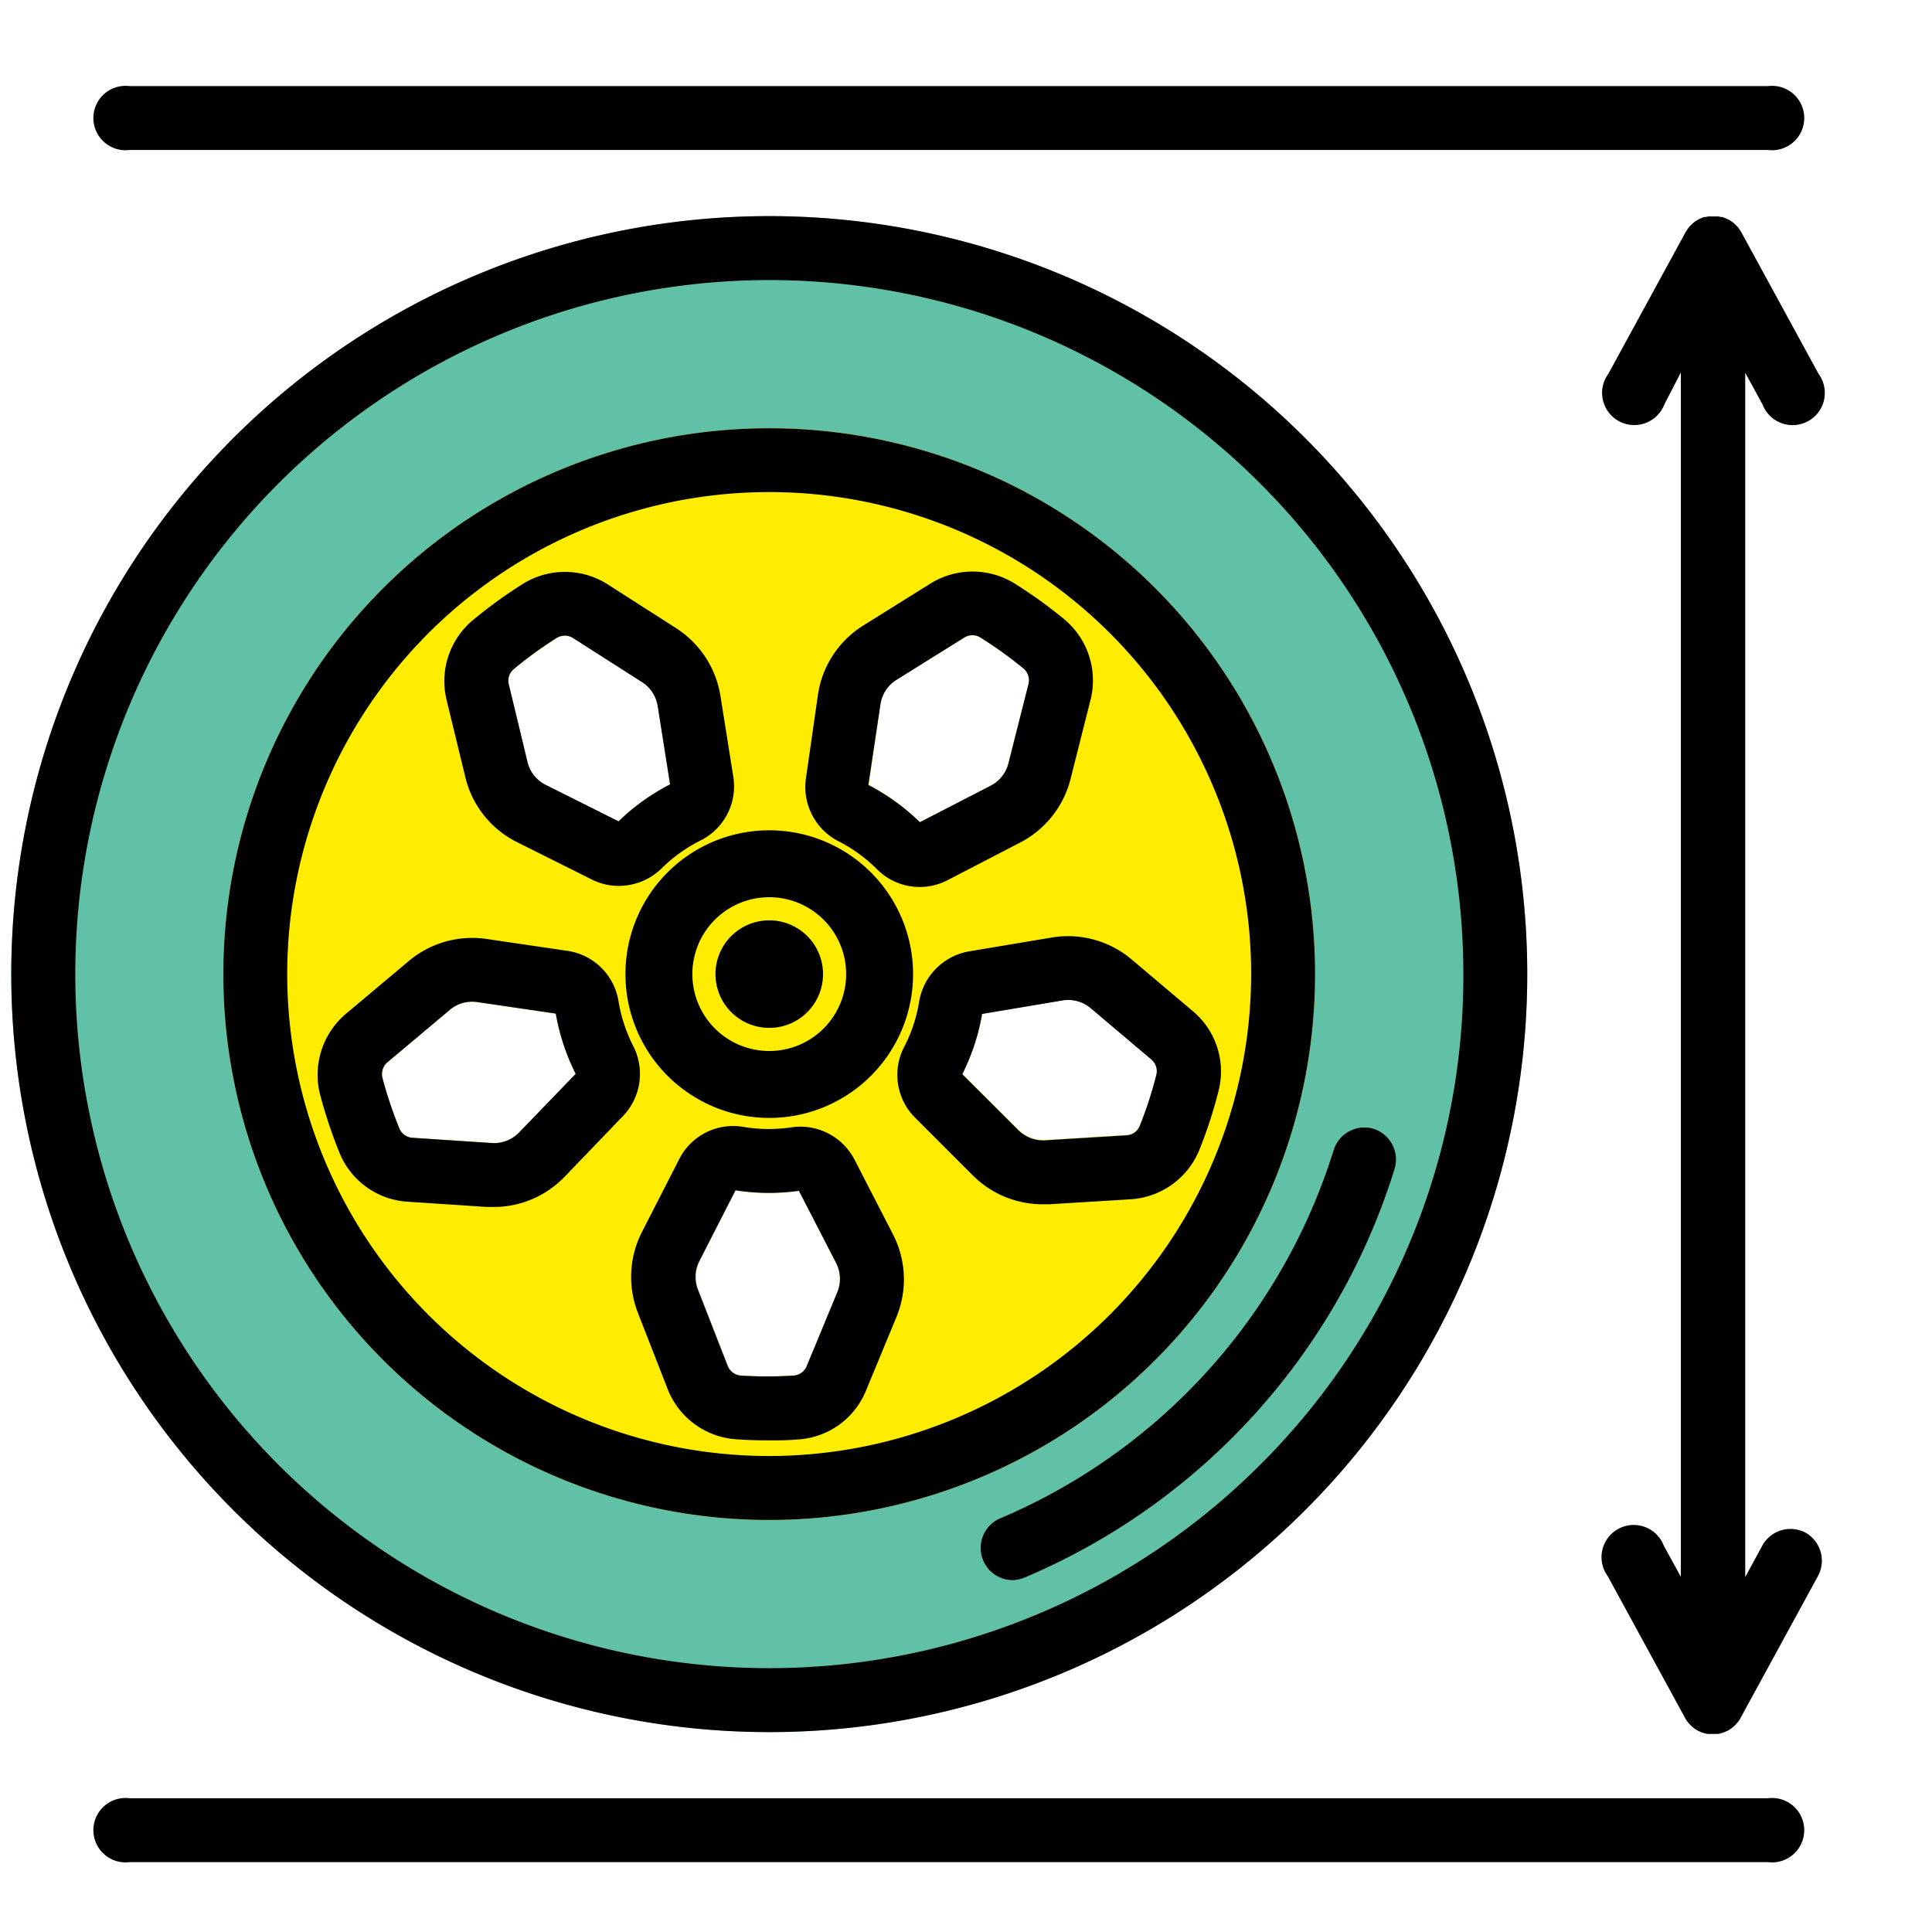 <svg id="Слой_1" data-name="Слой 1" xmlns="http://www.w3.org/2000/svg" viewBox="0 0 300 300"><defs><style>.cls-1{fill:#61c1a6;}.cls-2{fill:#feed01;}</style></defs><title>All</title><path class="cls-1" d="M119.44,33.56a117.7,117.7,0,1,0,117.71,117.7A117.7,117.7,0,0,0,119.44,33.56ZM60.1,165l9.76-8.2a5.36,5.36,0,0,1,3.46-1.26,5.25,5.25,0,0,1,.79.06l12.19,1.79a34,34,0,0,0,3.09,9.36l-8.78,9.11a5.41,5.41,0,0,1-4.23,1.64L64,176.67a2.35,2.35,0,0,1-2-1.48,63.66,63.66,0,0,1-2.6-7.76A2.41,2.41,0,0,1,60.1,165Zm43.95-43.19a33.06,33.06,0,0,0-8,5.74l-11.32-5.67a5.35,5.35,0,0,1-2.82-3.55L79,106.25a2.34,2.34,0,0,1,.82-2.37,62.14,62.14,0,0,1,6.63-4.81,2.47,2.47,0,0,1,1.29-.37,2.33,2.33,0,0,1,1.25.36l10.72,6.85a5.4,5.4,0,0,1,2.44,3.7Zm11,91.78a2.4,2.4,0,0,1-2-1.49l-4.63-11.87a5.39,5.39,0,0,1,.22-4.41l5.62-11a33.52,33.52,0,0,0,9.85.08l5.8,11.24a5.42,5.42,0,0,1,.2,4.54l-4.75,11.47a2.38,2.38,0,0,1-2.06,1.44A64.1,64.1,0,0,1,115,213.58ZM159.71,106.2l-3.12,12.34a5.4,5.4,0,0,1-2.75,3.47l-11,5.67a33.63,33.63,0,0,0-8-5.78l1.8-12.53a5.39,5.39,0,0,1,2.49-3.8L149.73,99a2.36,2.36,0,0,1,2.52,0,63.77,63.77,0,0,1,6.65,4.78A2.39,2.39,0,0,1,159.71,106.2ZM175,176.25l-12.72.78a5.45,5.45,0,0,1-4.13-1.56l-8.73-8.71a33.35,33.35,0,0,0,3.08-9.35l12.49-2.1a5.4,5.4,0,0,1,4.38,1.21l9.46,8a2.38,2.38,0,0,1,.74,2.42,61.88,61.88,0,0,1-2.53,7.78A2.35,2.35,0,0,1,175,176.25Z"/><path class="cls-2" d="M119.44,66.5a84.76,84.76,0,1,0,84.76,84.76A84.75,84.75,0,0,0,119.44,66.5ZM80.61,175.85a5.41,5.41,0,0,1-4.23,1.64L64,176.67a2.35,2.35,0,0,1-2-1.48,63.66,63.66,0,0,1-2.6-7.76A2.41,2.41,0,0,1,60.1,165l9.76-8.2a5.36,5.36,0,0,1,3.46-1.26,5.25,5.25,0,0,1,.79.06l12.19,1.79a34,34,0,0,0,3.09,9.36ZM96,127.54l-11.32-5.67a5.35,5.35,0,0,1-2.82-3.55L79,106.25a2.34,2.34,0,0,1,.82-2.37,62.14,62.14,0,0,1,6.63-4.81,2.47,2.47,0,0,1,1.29-.37,2.33,2.33,0,0,1,1.25.36l10.72,6.85a5.4,5.4,0,0,1,2.44,3.7l1.93,12.19A33.06,33.06,0,0,0,96,127.54Zm34,73.15-4.75,11.47a2.38,2.38,0,0,1-2.06,1.44,64.1,64.1,0,0,1-8.2,0,2.4,2.4,0,0,1-2-1.49l-4.63-11.87a5.39,5.39,0,0,1,.22-4.41l5.62-11a33.52,33.52,0,0,0,9.85.08l5.8,11.24A5.42,5.42,0,0,1,130,200.69Zm4.89-78.79,1.8-12.53a5.39,5.39,0,0,1,2.49-3.8L149.73,99a2.36,2.36,0,0,1,2.52,0,63.77,63.77,0,0,1,6.65,4.78,2.39,2.39,0,0,1,.81,2.41l-3.12,12.34a5.4,5.4,0,0,1-2.75,3.47l-11,5.67A33.63,33.63,0,0,0,134.92,121.9ZM177,174.74a2.35,2.35,0,0,1-2,1.51l-12.72.78a5.45,5.45,0,0,1-4.13-1.56l-8.73-8.71a33.35,33.35,0,0,0,3.08-9.35l12.49-2.1a5.4,5.4,0,0,1,4.38,1.21l9.46,8a2.38,2.38,0,0,1,.74,2.42A61.88,61.88,0,0,1,177,174.74Z"/><path d="M274.53,23.29H20.13a5,5,0,1,1,0-9.92h254.4a5,5,0,1,1,0,9.92Z"/><path d="M274.53,289.15H20.13a5,5,0,1,1,0-9.92h254.4a5,5,0,1,1,0,9.92Z"/><path d="M213.31,175.29a5,5,0,0,0-6.21,3.27,91.68,91.68,0,0,1-51.93,57.27,5,5,0,0,0,1.93,9.53A5,5,0,0,0,159,245a101.52,101.52,0,0,0,57.54-63.47A5,5,0,0,0,213.31,175.29Z"/><path d="M72.25,120.65a15.25,15.25,0,0,0,8,10.1l11.63,5.81a9.19,9.19,0,0,0,4.2,1,9.53,9.53,0,0,0,6.68-2.74,23.54,23.54,0,0,1,6-4.3,9.4,9.4,0,0,0,5.11-9.89l-2-12.57A15.39,15.39,0,0,0,105,97.55L94.3,90.7a12.36,12.36,0,0,0-13.16,0,72.18,72.18,0,0,0-7.68,5.57,12.34,12.34,0,0,0-4.13,12.35Zm7.54-16.77a62.14,62.14,0,0,1,6.63-4.81,2.47,2.47,0,0,1,1.29-.37,2.33,2.33,0,0,1,1.25.36l10.72,6.85a5.4,5.4,0,0,1,2.44,3.7l1.93,12.19a33.06,33.06,0,0,0-8,5.74l-11.32-5.67a5.35,5.35,0,0,1-2.82-3.55L79,106.25A2.34,2.34,0,0,1,79.79,103.88Z"/><path d="M98.35,162.47a23.74,23.74,0,0,1-2.31-7h0a9.4,9.4,0,0,0-7.92-7.82l-12.57-1.85a15.33,15.33,0,0,0-12.08,3.43l-9.76,8.2a12.4,12.4,0,0,0-4,12.56,75.44,75.44,0,0,0,3,9,12.22,12.22,0,0,0,10.56,7.61l12.4.82q.49,0,1,0a15.28,15.28,0,0,0,11-4.69l9-9.36A9.46,9.46,0,0,0,98.35,162.47ZM80.61,175.85a5.41,5.41,0,0,1-4.23,1.64L64,176.67a2.35,2.35,0,0,1-2-1.48,63.66,63.66,0,0,1-2.6-7.76A2.41,2.41,0,0,1,60.1,165l9.76-8.2a5.36,5.36,0,0,1,3.46-1.26,5.25,5.25,0,0,1,.79.06l12.19,1.79a33.87,33.87,0,0,0,3.09,9.36Z"/><path d="M132.68,180.05h0a9.49,9.49,0,0,0-9.81-5,23.55,23.55,0,0,1-7.4-.06,9.38,9.38,0,0,0-10,5l-5.79,11.32a15.33,15.33,0,0,0-.63,12.54l4.63,11.86a12.32,12.32,0,0,0,10.62,7.78c1.64.12,3.31.17,5,.17s3,0,4.51-.14A12.18,12.18,0,0,0,134.44,216l4.75-11.47a15.28,15.28,0,0,0-.54-12.88ZM130,200.69l-4.75,11.47a2.38,2.38,0,0,1-2.06,1.44,64.1,64.1,0,0,1-8.2,0,2.4,2.4,0,0,1-2-1.49l-4.63-11.87a5.39,5.39,0,0,1,.22-4.41l5.62-11a33.52,33.52,0,0,0,9.85.08l5.8,11.24A5.42,5.42,0,0,1,130,200.69Z"/><path d="M130.14,130.6a23.54,23.54,0,0,1,6,4.34,9.37,9.37,0,0,0,11,1.73l11.29-5.85a15.35,15.35,0,0,0,7.8-9.84l3.12-12.36a12.35,12.35,0,0,0-4.13-12.49,72.37,72.37,0,0,0-7.7-5.54,12.4,12.4,0,0,0-13,0L134,97.16a15.27,15.27,0,0,0-7,10.8l-1.85,12.87A9.48,9.48,0,0,0,130.14,130.6Zm6.58-21.23a5.39,5.39,0,0,1,2.49-3.8L149.73,99a2.36,2.36,0,0,1,2.52,0,63.77,63.77,0,0,1,6.65,4.78,2.39,2.39,0,0,1,.81,2.41l-3.12,12.34a5.4,5.4,0,0,1-2.75,3.47h0l-11,5.67a33.63,33.63,0,0,0-8-5.78Z"/><path d="M185.21,157h0l-9.47-8a15.31,15.31,0,0,0-12.44-3.42l-12.84,2.15a9.51,9.51,0,0,0-7.74,7.83,23.23,23.23,0,0,1-2.32,7,9.4,9.4,0,0,0,1.7,11l9,9A15.34,15.34,0,0,0,161.9,187l1,0,12.72-.78a12.35,12.35,0,0,0,10.64-7.73,70.9,70.9,0,0,0,2.93-9A12.21,12.21,0,0,0,185.21,157Zm-5.68,10a61.88,61.88,0,0,1-2.53,7.78,2.35,2.35,0,0,1-2,1.51l-12.72.78a5.45,5.45,0,0,1-4.13-1.56l-8.73-8.71a33.35,33.35,0,0,0,3.08-9.35l12.49-2.1a5.4,5.4,0,0,1,4.38,1.21l9.46,8A2.38,2.38,0,0,1,179.53,167Z"/><path d="M97.12,151.26a22.33,22.33,0,1,0,22.32-22.33A22.32,22.32,0,0,0,97.12,151.26Zm22.32-11.94a11.94,11.94,0,1,1-11.93,11.94A11.93,11.93,0,0,1,119.44,139.32Z"/><path d="M119.44,33.56a117.7,117.7,0,1,0,117.71,117.7A117.7,117.7,0,0,0,119.44,33.56Zm76.22,193.91a107.77,107.77,0,1,1,31.57-76.21A107.07,107.07,0,0,1,195.66,227.47Z"/><path d="M119.44,159.61a8.35,8.35,0,1,0-8.34-8.35A8.35,8.35,0,0,0,119.44,159.61Z"/><path d="M119.44,66.5a84.76,84.76,0,1,0,84.76,84.76A84.75,84.75,0,0,0,119.44,66.5Zm0,159.59a74.84,74.84,0,1,1,74.84-74.83A74.92,74.92,0,0,1,119.44,226.09Z"/><path d="M280.38,238a5,5,0,0,0-6.73,2L271,244.89v-187l2.69,4.92a5,5,0,1,0,8.7-4.75l-12-22c0-.06-.08-.11-.12-.18a3.87,3.87,0,0,0-.24-.37c-.05-.07-.1-.15-.16-.22l-.19-.2a4,4,0,0,0-.29-.29,1.9,1.9,0,0,0-.21-.19l-.22-.17-.37-.24a1.77,1.77,0,0,1-.17-.12l-.05,0-.22-.1a3.83,3.83,0,0,0-.43-.17l-.26-.11-.22,0a3.12,3.12,0,0,0-.44-.09l-.29,0a1.92,1.92,0,0,0-.24,0h0l-.22,0-.21,0a2.43,2.43,0,0,0-.27,0l-.28,0a3.29,3.29,0,0,0-.43.09.86.86,0,0,0-.23,0,1.84,1.84,0,0,0-.25.09c-.15.06-.29.11-.43.18l-.23.1,0,0-.18.12c-.13.08-.25.15-.37.24l-.23.17-.2.19-.29.28-.19.21c-.06.07-.11.15-.16.22a3.87,3.87,0,0,0-.24.37,1.88,1.88,0,0,0-.12.18l-12,22a5,5,0,1,0,8.7,4.75L261,57.84v187L258.35,240a5,5,0,1,0-8.7,4.75l12,22a4.16,4.16,0,0,0,.43.66l.13.15a4,4,0,0,0,.5.51l.14.13a6.09,6.09,0,0,0,.74.51l0,0,.23.11.28.13a2.7,2.7,0,0,0,.4.14l.2.06a3.06,3.06,0,0,0,.51.1l.11,0c.21,0,.42,0,.64,0h0c.22,0,.43,0,.64,0l.12,0a3,3,0,0,0,.5-.1l.21-.07.38-.13.29-.13.24-.11,0,0a6.09,6.09,0,0,0,.74-.51l.14-.13a4,4,0,0,0,.5-.51l.13-.15a4.16,4.16,0,0,0,.43-.66l12-22A5,5,0,0,0,280.38,238Z"/></svg>